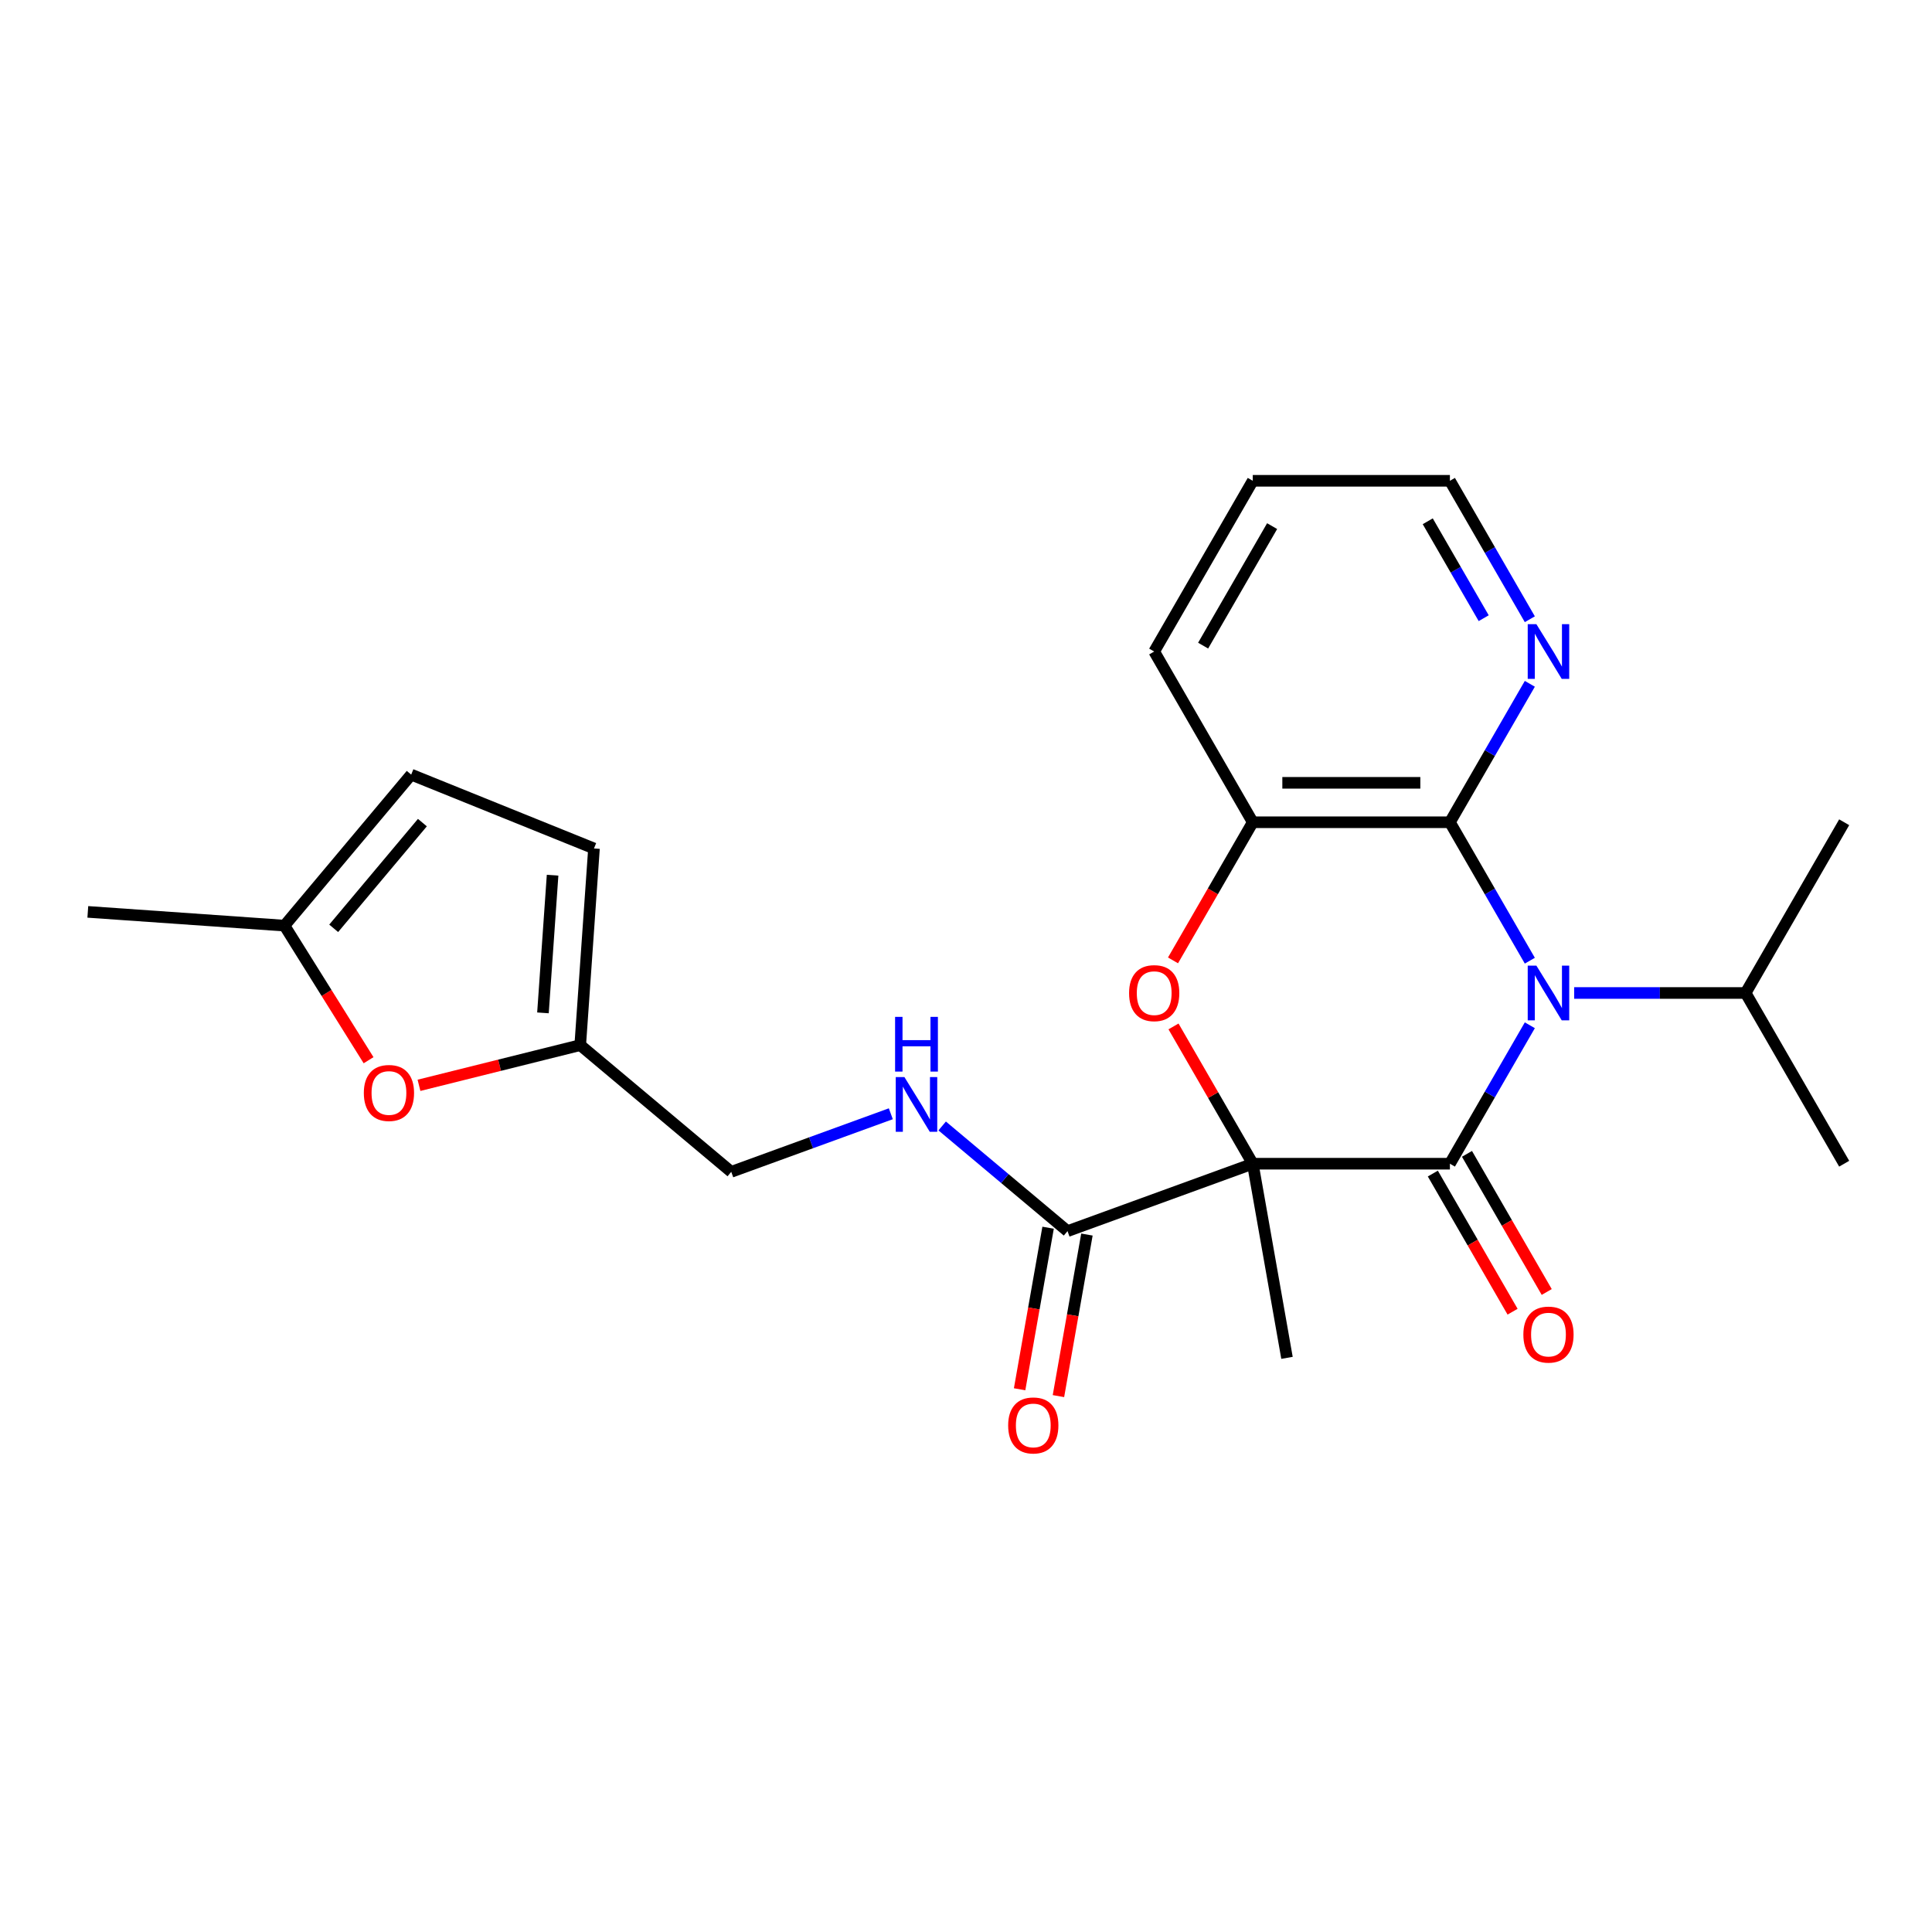 <?xml version='1.0' encoding='iso-8859-1'?>
<svg version='1.1' baseProfile='full'
              xmlns='http://www.w3.org/2000/svg'
                      xmlns:rdkit='http://www.rdkit.org/xml'
                      xmlns:xlink='http://www.w3.org/1999/xlink'
                  xml:space='preserve'
width='1000px' height='1000px' viewBox='0 0 1000 1000'>
<!-- END OF HEADER -->
<rect style='opacity:1.0;fill:#FFFFFF;stroke:none' width='1000' height='1000' x='0' y='0'> </rect>
<path class='bond-0' d='M 648.429,602.334 L 750.468,602.334' style='fill:none;fill-rule:evenodd;stroke:#000000;stroke-width:6px;stroke-linecap:butt;stroke-linejoin:miter;stroke-opacity:1' />
<path class='bond-2' d='M 648.429,602.334 L 627.916,566.805' style='fill:none;fill-rule:evenodd;stroke:#000000;stroke-width:6px;stroke-linecap:butt;stroke-linejoin:miter;stroke-opacity:1' />
<path class='bond-2' d='M 627.916,566.805 L 607.404,531.276' style='fill:none;fill-rule:evenodd;stroke:#FF0000;stroke-width:6px;stroke-linecap:butt;stroke-linejoin:miter;stroke-opacity:1' />
<path class='bond-4' d='M 648.429,602.334 L 552.543,637.233' style='fill:none;fill-rule:evenodd;stroke:#000000;stroke-width:6px;stroke-linecap:butt;stroke-linejoin:miter;stroke-opacity:1' />
<path class='bond-17' d='M 648.429,602.334 L 666.147,702.822' style='fill:none;fill-rule:evenodd;stroke:#000000;stroke-width:6px;stroke-linecap:butt;stroke-linejoin:miter;stroke-opacity:1' />
<path class='bond-1' d='M 750.468,602.334 L 771.153,566.505' style='fill:none;fill-rule:evenodd;stroke:#000000;stroke-width:6px;stroke-linecap:butt;stroke-linejoin:miter;stroke-opacity:1' />
<path class='bond-1' d='M 771.153,566.505 L 791.839,530.676' style='fill:none;fill-rule:evenodd;stroke:#0000FF;stroke-width:6px;stroke-linecap:butt;stroke-linejoin:miter;stroke-opacity:1' />
<path class='bond-10' d='M 741.631,607.435 L 762.27,643.184' style='fill:none;fill-rule:evenodd;stroke:#000000;stroke-width:6px;stroke-linecap:butt;stroke-linejoin:miter;stroke-opacity:1' />
<path class='bond-10' d='M 762.27,643.184 L 782.91,678.933' style='fill:none;fill-rule:evenodd;stroke:#FF0000;stroke-width:6px;stroke-linecap:butt;stroke-linejoin:miter;stroke-opacity:1' />
<path class='bond-10' d='M 759.304,597.232 L 779.944,632.98' style='fill:none;fill-rule:evenodd;stroke:#000000;stroke-width:6px;stroke-linecap:butt;stroke-linejoin:miter;stroke-opacity:1' />
<path class='bond-10' d='M 779.944,632.98 L 800.583,668.729' style='fill:none;fill-rule:evenodd;stroke:#FF0000;stroke-width:6px;stroke-linecap:butt;stroke-linejoin:miter;stroke-opacity:1' />
<path class='bond-14' d='M 814.778,513.965 L 859.152,513.965' style='fill:none;fill-rule:evenodd;stroke:#0000FF;stroke-width:6px;stroke-linecap:butt;stroke-linejoin:miter;stroke-opacity:1' />
<path class='bond-14' d='M 859.152,513.965 L 903.526,513.965' style='fill:none;fill-rule:evenodd;stroke:#000000;stroke-width:6px;stroke-linecap:butt;stroke-linejoin:miter;stroke-opacity:1' />
<path class='bond-24' d='M 791.839,497.254 L 771.153,461.426' style='fill:none;fill-rule:evenodd;stroke:#0000FF;stroke-width:6px;stroke-linecap:butt;stroke-linejoin:miter;stroke-opacity:1' />
<path class='bond-24' d='M 771.153,461.426 L 750.468,425.597' style='fill:none;fill-rule:evenodd;stroke:#000000;stroke-width:6px;stroke-linecap:butt;stroke-linejoin:miter;stroke-opacity:1' />
<path class='bond-5' d='M 607.15,497.094 L 627.789,461.346' style='fill:none;fill-rule:evenodd;stroke:#FF0000;stroke-width:6px;stroke-linecap:butt;stroke-linejoin:miter;stroke-opacity:1' />
<path class='bond-5' d='M 627.789,461.346 L 648.429,425.597' style='fill:none;fill-rule:evenodd;stroke:#000000;stroke-width:6px;stroke-linecap:butt;stroke-linejoin:miter;stroke-opacity:1' />
<path class='bond-3' d='M 750.468,425.597 L 648.429,425.597' style='fill:none;fill-rule:evenodd;stroke:#000000;stroke-width:6px;stroke-linecap:butt;stroke-linejoin:miter;stroke-opacity:1' />
<path class='bond-3' d='M 735.162,405.189 L 663.734,405.189' style='fill:none;fill-rule:evenodd;stroke:#000000;stroke-width:6px;stroke-linecap:butt;stroke-linejoin:miter;stroke-opacity:1' />
<path class='bond-9' d='M 750.468,425.597 L 771.153,389.768' style='fill:none;fill-rule:evenodd;stroke:#000000;stroke-width:6px;stroke-linecap:butt;stroke-linejoin:miter;stroke-opacity:1' />
<path class='bond-9' d='M 771.153,389.768 L 791.839,353.939' style='fill:none;fill-rule:evenodd;stroke:#0000FF;stroke-width:6px;stroke-linecap:butt;stroke-linejoin:miter;stroke-opacity:1' />
<path class='bond-8' d='M 552.543,637.233 L 520.106,610.014' style='fill:none;fill-rule:evenodd;stroke:#000000;stroke-width:6px;stroke-linecap:butt;stroke-linejoin:miter;stroke-opacity:1' />
<path class='bond-8' d='M 520.106,610.014 L 487.668,582.796' style='fill:none;fill-rule:evenodd;stroke:#0000FF;stroke-width:6px;stroke-linecap:butt;stroke-linejoin:miter;stroke-opacity:1' />
<path class='bond-15' d='M 542.494,635.461 L 535.122,677.27' style='fill:none;fill-rule:evenodd;stroke:#000000;stroke-width:6px;stroke-linecap:butt;stroke-linejoin:miter;stroke-opacity:1' />
<path class='bond-15' d='M 535.122,677.27 L 527.75,719.079' style='fill:none;fill-rule:evenodd;stroke:#FF0000;stroke-width:6px;stroke-linecap:butt;stroke-linejoin:miter;stroke-opacity:1' />
<path class='bond-15' d='M 562.592,639.005 L 555.22,680.814' style='fill:none;fill-rule:evenodd;stroke:#000000;stroke-width:6px;stroke-linecap:butt;stroke-linejoin:miter;stroke-opacity:1' />
<path class='bond-15' d='M 555.22,680.814 L 547.848,722.623' style='fill:none;fill-rule:evenodd;stroke:#FF0000;stroke-width:6px;stroke-linecap:butt;stroke-linejoin:miter;stroke-opacity:1' />
<path class='bond-18' d='M 648.429,425.597 L 597.409,337.229' style='fill:none;fill-rule:evenodd;stroke:#000000;stroke-width:6px;stroke-linecap:butt;stroke-linejoin:miter;stroke-opacity:1' />
<path class='bond-6' d='M 216.868,561.762 L 258.597,551.358' style='fill:none;fill-rule:evenodd;stroke:#FF0000;stroke-width:6px;stroke-linecap:butt;stroke-linejoin:miter;stroke-opacity:1' />
<path class='bond-6' d='M 258.597,551.358 L 300.325,540.954' style='fill:none;fill-rule:evenodd;stroke:#000000;stroke-width:6px;stroke-linecap:butt;stroke-linejoin:miter;stroke-opacity:1' />
<path class='bond-11' d='M 190.775,548.768 L 169.01,513.937' style='fill:none;fill-rule:evenodd;stroke:#FF0000;stroke-width:6px;stroke-linecap:butt;stroke-linejoin:miter;stroke-opacity:1' />
<path class='bond-11' d='M 169.01,513.937 L 147.245,479.105' style='fill:none;fill-rule:evenodd;stroke:#000000;stroke-width:6px;stroke-linecap:butt;stroke-linejoin:miter;stroke-opacity:1' />
<path class='bond-7' d='M 300.325,540.954 L 378.492,606.543' style='fill:none;fill-rule:evenodd;stroke:#000000;stroke-width:6px;stroke-linecap:butt;stroke-linejoin:miter;stroke-opacity:1' />
<path class='bond-12' d='M 300.325,540.954 L 307.443,439.163' style='fill:none;fill-rule:evenodd;stroke:#000000;stroke-width:6px;stroke-linecap:butt;stroke-linejoin:miter;stroke-opacity:1' />
<path class='bond-12' d='M 281.035,524.261 L 286.017,453.008' style='fill:none;fill-rule:evenodd;stroke:#000000;stroke-width:6px;stroke-linecap:butt;stroke-linejoin:miter;stroke-opacity:1' />
<path class='bond-16' d='M 461.086,576.481 L 419.789,591.512' style='fill:none;fill-rule:evenodd;stroke:#0000FF;stroke-width:6px;stroke-linecap:butt;stroke-linejoin:miter;stroke-opacity:1' />
<path class='bond-16' d='M 419.789,591.512 L 378.492,606.543' style='fill:none;fill-rule:evenodd;stroke:#000000;stroke-width:6px;stroke-linecap:butt;stroke-linejoin:miter;stroke-opacity:1' />
<path class='bond-25' d='M 791.839,320.518 L 771.153,284.689' style='fill:none;fill-rule:evenodd;stroke:#0000FF;stroke-width:6px;stroke-linecap:butt;stroke-linejoin:miter;stroke-opacity:1' />
<path class='bond-25' d='M 771.153,284.689 L 750.468,248.86' style='fill:none;fill-rule:evenodd;stroke:#000000;stroke-width:6px;stroke-linecap:butt;stroke-linejoin:miter;stroke-opacity:1' />
<path class='bond-25' d='M 767.96,319.973 L 753.48,294.893' style='fill:none;fill-rule:evenodd;stroke:#0000FF;stroke-width:6px;stroke-linecap:butt;stroke-linejoin:miter;stroke-opacity:1' />
<path class='bond-25' d='M 753.48,294.893 L 739,269.813' style='fill:none;fill-rule:evenodd;stroke:#000000;stroke-width:6px;stroke-linecap:butt;stroke-linejoin:miter;stroke-opacity:1' />
<path class='bond-20' d='M 147.245,479.105 L 45.455,471.987' style='fill:none;fill-rule:evenodd;stroke:#000000;stroke-width:6px;stroke-linecap:butt;stroke-linejoin:miter;stroke-opacity:1' />
<path class='bond-26' d='M 147.245,479.105 L 212.834,400.939' style='fill:none;fill-rule:evenodd;stroke:#000000;stroke-width:6px;stroke-linecap:butt;stroke-linejoin:miter;stroke-opacity:1' />
<path class='bond-26' d='M 172.717,480.498 L 218.629,425.781' style='fill:none;fill-rule:evenodd;stroke:#000000;stroke-width:6px;stroke-linecap:butt;stroke-linejoin:miter;stroke-opacity:1' />
<path class='bond-13' d='M 307.443,439.163 L 212.834,400.939' style='fill:none;fill-rule:evenodd;stroke:#000000;stroke-width:6px;stroke-linecap:butt;stroke-linejoin:miter;stroke-opacity:1' />
<path class='bond-21' d='M 903.526,513.965 L 954.545,602.334' style='fill:none;fill-rule:evenodd;stroke:#000000;stroke-width:6px;stroke-linecap:butt;stroke-linejoin:miter;stroke-opacity:1' />
<path class='bond-22' d='M 903.526,513.965 L 954.545,425.597' style='fill:none;fill-rule:evenodd;stroke:#000000;stroke-width:6px;stroke-linecap:butt;stroke-linejoin:miter;stroke-opacity:1' />
<path class='bond-23' d='M 597.409,337.229 L 648.429,248.86' style='fill:none;fill-rule:evenodd;stroke:#000000;stroke-width:6px;stroke-linecap:butt;stroke-linejoin:miter;stroke-opacity:1' />
<path class='bond-23' d='M 622.736,334.177 L 658.449,272.319' style='fill:none;fill-rule:evenodd;stroke:#000000;stroke-width:6px;stroke-linecap:butt;stroke-linejoin:miter;stroke-opacity:1' />
<path class='bond-19' d='M 750.468,248.86 L 648.429,248.86' style='fill:none;fill-rule:evenodd;stroke:#000000;stroke-width:6px;stroke-linecap:butt;stroke-linejoin:miter;stroke-opacity:1' />
<path  class='atom-2' d='M 795.227 499.805
L 804.507 514.805
Q 805.427 516.285, 806.907 518.965
Q 808.387 521.645, 808.467 521.805
L 808.467 499.805
L 812.227 499.805
L 812.227 528.125
L 808.347 528.125
L 798.387 511.725
Q 797.227 509.805, 795.987 507.605
Q 794.787 505.405, 794.427 504.725
L 794.427 528.125
L 790.747 528.125
L 790.747 499.805
L 795.227 499.805
' fill='#0000FF'/>
<path  class='atom-3' d='M 584.409 514.045
Q 584.409 507.245, 587.769 503.445
Q 591.129 499.645, 597.409 499.645
Q 603.689 499.645, 607.049 503.445
Q 610.409 507.245, 610.409 514.045
Q 610.409 520.925, 607.009 524.845
Q 603.609 528.725, 597.409 528.725
Q 591.169 528.725, 587.769 524.845
Q 584.409 520.965, 584.409 514.045
M 597.409 525.525
Q 601.729 525.525, 604.049 522.645
Q 606.409 519.725, 606.409 514.045
Q 606.409 508.485, 604.049 505.685
Q 601.729 502.845, 597.409 502.845
Q 593.089 502.845, 590.729 505.645
Q 588.409 508.445, 588.409 514.045
Q 588.409 519.765, 590.729 522.645
Q 593.089 525.525, 597.409 525.525
' fill='#FF0000'/>
<path  class='atom-7' d='M 188.317 565.719
Q 188.317 558.919, 191.677 555.119
Q 195.037 551.319, 201.317 551.319
Q 207.597 551.319, 210.957 555.119
Q 214.317 558.919, 214.317 565.719
Q 214.317 572.599, 210.917 576.519
Q 207.517 580.399, 201.317 580.399
Q 195.077 580.399, 191.677 576.519
Q 188.317 572.639, 188.317 565.719
M 201.317 577.199
Q 205.637 577.199, 207.957 574.319
Q 210.317 571.399, 210.317 565.719
Q 210.317 560.159, 207.957 557.359
Q 205.637 554.519, 201.317 554.519
Q 196.997 554.519, 194.637 557.319
Q 192.317 560.119, 192.317 565.719
Q 192.317 571.439, 194.637 574.319
Q 196.997 577.199, 201.317 577.199
' fill='#FF0000'/>
<path  class='atom-9' d='M 468.117 557.484
L 477.397 572.484
Q 478.317 573.964, 479.797 576.644
Q 481.277 579.324, 481.357 579.484
L 481.357 557.484
L 485.117 557.484
L 485.117 585.804
L 481.237 585.804
L 471.277 569.404
Q 470.117 567.484, 468.877 565.284
Q 467.677 563.084, 467.317 562.404
L 467.317 585.804
L 463.637 585.804
L 463.637 557.484
L 468.117 557.484
' fill='#0000FF'/>
<path  class='atom-9' d='M 463.297 526.332
L 467.137 526.332
L 467.137 538.372
L 481.617 538.372
L 481.617 526.332
L 485.457 526.332
L 485.457 554.652
L 481.617 554.652
L 481.617 541.572
L 467.137 541.572
L 467.137 554.652
L 463.297 554.652
L 463.297 526.332
' fill='#0000FF'/>
<path  class='atom-10' d='M 795.227 323.069
L 804.507 338.069
Q 805.427 339.549, 806.907 342.229
Q 808.387 344.909, 808.467 345.069
L 808.467 323.069
L 812.227 323.069
L 812.227 351.389
L 808.347 351.389
L 798.387 334.989
Q 797.227 333.069, 795.987 330.869
Q 794.787 328.669, 794.427 327.989
L 794.427 351.389
L 790.747 351.389
L 790.747 323.069
L 795.227 323.069
' fill='#0000FF'/>
<path  class='atom-11' d='M 788.487 690.782
Q 788.487 683.982, 791.847 680.182
Q 795.207 676.382, 801.487 676.382
Q 807.767 676.382, 811.127 680.182
Q 814.487 683.982, 814.487 690.782
Q 814.487 697.662, 811.087 701.582
Q 807.687 705.462, 801.487 705.462
Q 795.247 705.462, 791.847 701.582
Q 788.487 697.702, 788.487 690.782
M 801.487 702.262
Q 805.807 702.262, 808.127 699.382
Q 810.487 696.462, 810.487 690.782
Q 810.487 685.222, 808.127 682.422
Q 805.807 679.582, 801.487 679.582
Q 797.167 679.582, 794.807 682.382
Q 792.487 685.182, 792.487 690.782
Q 792.487 696.502, 794.807 699.382
Q 797.167 702.262, 801.487 702.262
' fill='#FF0000'/>
<path  class='atom-16' d='M 521.824 737.802
Q 521.824 731.002, 525.184 727.202
Q 528.544 723.402, 534.824 723.402
Q 541.104 723.402, 544.464 727.202
Q 547.824 731.002, 547.824 737.802
Q 547.824 744.682, 544.424 748.602
Q 541.024 752.482, 534.824 752.482
Q 528.584 752.482, 525.184 748.602
Q 521.824 744.722, 521.824 737.802
M 534.824 749.282
Q 539.144 749.282, 541.464 746.402
Q 543.824 743.482, 543.824 737.802
Q 543.824 732.242, 541.464 729.442
Q 539.144 726.602, 534.824 726.602
Q 530.504 726.602, 528.144 729.402
Q 525.824 732.202, 525.824 737.802
Q 525.824 743.522, 528.144 746.402
Q 530.504 749.282, 534.824 749.282
' fill='#FF0000'/>
</svg>
